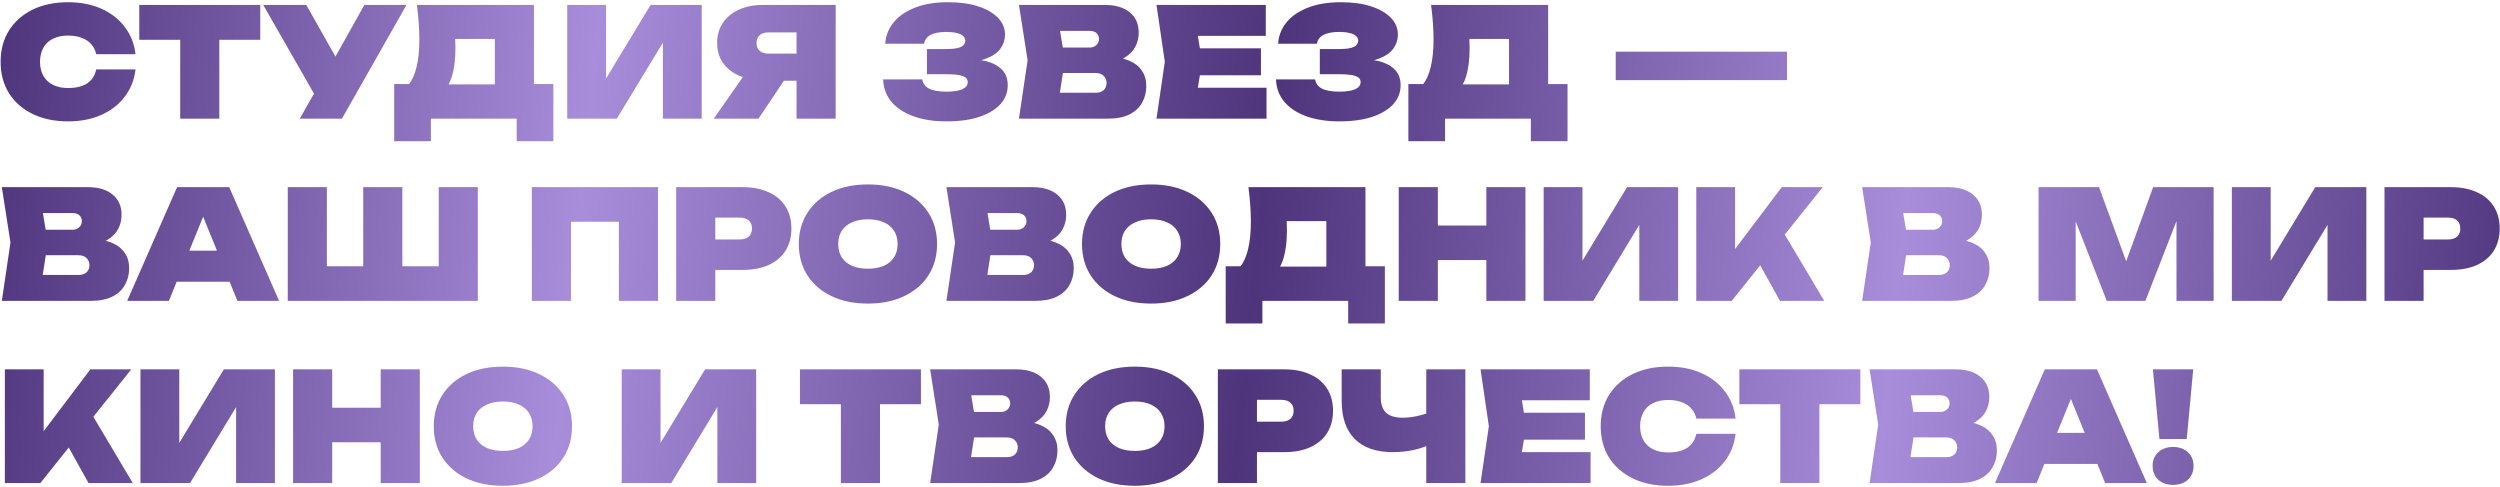 <?xml version="1.0" encoding="UTF-8"?> <svg xmlns="http://www.w3.org/2000/svg" width="590" height="115" viewBox="0 0 590 115" fill="none"><path d="M31.984 16.373C31.698 18.83 30.851 20.976 29.444 22.813C28.061 24.649 26.224 26.08 23.935 27.106C21.645 28.131 19.022 28.644 16.064 28.644C12.868 28.644 10.078 28.06 7.693 26.891C5.308 25.722 3.448 24.089 2.112 21.99C0.801 19.867 0.145 17.399 0.145 14.585C0.145 11.77 0.801 9.314 2.112 7.215C3.448 5.093 5.308 3.447 7.693 2.278C10.078 1.11 12.868 0.525 16.064 0.525C19.022 0.525 21.645 1.038 23.935 2.064C26.224 3.089 28.061 4.52 29.444 6.357C30.851 8.193 31.698 10.339 31.984 12.796H22.718C22.504 11.866 22.11 11.079 21.538 10.435C20.965 9.767 20.214 9.266 19.284 8.932C18.378 8.575 17.305 8.396 16.064 8.396C14.681 8.396 13.489 8.646 12.487 9.147C11.509 9.624 10.758 10.328 10.233 11.258C9.708 12.188 9.446 13.297 9.446 14.585C9.446 15.873 9.708 16.982 10.233 17.912C10.758 18.818 11.509 19.521 12.487 20.022C13.489 20.523 14.681 20.774 16.064 20.774C17.305 20.774 18.378 20.619 19.284 20.308C20.214 19.975 20.965 19.486 21.538 18.842C22.11 18.174 22.504 17.351 22.718 16.373H31.984ZM42.529 5.14H51.759V28H42.529V5.14ZM32.87 1.169H61.418V9.397H32.87V1.169ZM70.75 28L75.866 18.985H76.009L85.99 1.169H95.935L80.695 28H70.75ZM75.615 24.744L62.128 1.169H72.288L82.269 18.842L75.615 24.744ZM93.031 33.33V19.843H99.864L101.939 19.915H119.683L122.044 19.843H130.594V33.33H121.936V28H101.688V33.33H93.031ZM98.397 1.169H126.015V25.782H116.785V5.033L120.935 9.183H103.298L107.019 6.07C107.257 7.024 107.388 7.931 107.412 8.789C107.46 9.648 107.484 10.459 107.484 11.222C107.484 13.893 107.221 16.111 106.697 17.876C106.172 19.641 105.373 20.964 104.3 21.847C103.25 22.705 101.915 23.135 100.293 23.135L96.429 19.987C97.288 18.913 97.92 17.494 98.325 15.729C98.755 13.964 98.969 11.818 98.969 9.29C98.969 8.074 98.922 6.798 98.826 5.462C98.731 4.127 98.588 2.696 98.397 1.169ZM133.868 28V1.169H143.026V22.956L140.665 22.419L153.544 1.169H165.6V28H156.441V5.641L158.802 6.178L145.566 28H133.868ZM190.85 12.653V19.056H180.011L179.975 18.842C177.829 18.842 175.944 18.496 174.323 17.804C172.725 17.089 171.473 16.075 170.566 14.764C169.684 13.452 169.243 11.914 169.243 10.149C169.243 8.336 169.684 6.762 170.566 5.426C171.473 4.091 172.725 3.053 174.323 2.314C175.944 1.551 177.829 1.169 179.975 1.169H197.218V28H187.988V3.495L192.138 7.644H181.406C180.5 7.644 179.796 7.859 179.295 8.288C178.794 8.718 178.544 9.338 178.544 10.149C178.544 10.96 178.794 11.58 179.295 12.009C179.796 12.438 180.5 12.653 181.406 12.653H190.85ZM187.416 15.443L179.009 28H168.456L177.22 15.443H187.416ZM223.373 28.644C220.392 28.644 217.781 28.238 215.539 27.428C213.321 26.617 211.592 25.472 210.352 23.993C209.135 22.515 208.491 20.762 208.42 18.735H217.65C217.793 19.688 218.329 20.416 219.259 20.917C220.213 21.394 221.585 21.632 223.373 21.632C224.995 21.632 226.235 21.441 227.094 21.06C227.953 20.678 228.382 20.118 228.382 19.378C228.382 18.687 227.988 18.21 227.201 17.947C226.438 17.661 225.162 17.518 223.373 17.518H218.759V11.58H223.266C224.315 11.58 225.174 11.508 225.842 11.365C226.51 11.222 226.999 11.007 227.309 10.721C227.642 10.411 227.809 10.041 227.809 9.612C227.809 9.159 227.631 8.777 227.273 8.467C226.939 8.157 226.438 7.931 225.77 7.788C225.126 7.621 224.315 7.537 223.338 7.537C221.716 7.537 220.464 7.776 219.581 8.253C218.723 8.73 218.222 9.421 218.079 10.328H208.921C209.016 8.539 209.636 6.905 210.781 5.426C211.926 3.948 213.583 2.767 215.753 1.885C217.948 0.978 220.619 0.525 223.767 0.525C226.462 0.525 228.811 0.847 230.814 1.491C232.818 2.135 234.38 3.03 235.501 4.174C236.622 5.319 237.182 6.655 237.182 8.181C237.182 9.374 236.825 10.471 236.109 11.472C235.394 12.474 234.225 13.273 232.603 13.869C231.005 14.465 228.871 14.752 226.2 14.728V13.941C228.632 13.821 230.707 13.964 232.424 14.37C234.165 14.775 235.501 15.455 236.431 16.409C237.361 17.339 237.826 18.579 237.826 20.13C237.826 21.775 237.266 23.242 236.145 24.53C235.024 25.794 233.39 26.796 231.244 27.535C229.097 28.274 226.474 28.644 223.373 28.644ZM260.652 14.978L261.367 13.332C263.395 13.404 265.088 13.726 266.447 14.298C267.807 14.871 268.82 15.67 269.488 16.695C270.18 17.697 270.526 18.901 270.526 20.308C270.526 21.763 270.192 23.075 269.524 24.244C268.88 25.412 267.89 26.331 266.555 26.998C265.219 27.666 263.55 28 261.546 28H240.475L242.514 14.227L240.475 1.169H260.795C263.275 1.169 265.219 1.754 266.626 2.922C268.033 4.067 268.737 5.665 268.737 7.716C268.737 8.885 268.475 9.982 267.95 11.007C267.425 12.033 266.567 12.903 265.374 13.619C264.206 14.31 262.631 14.764 260.652 14.978ZM249.49 25.997L245.984 21.883H258.613C259.4 21.883 260.02 21.68 260.473 21.274C260.926 20.845 261.153 20.273 261.153 19.557C261.153 18.913 260.926 18.365 260.473 17.912C260.044 17.459 259.4 17.232 258.541 17.232H247.952V11.222H257.182C257.802 11.222 258.315 11.031 258.72 10.649C259.149 10.268 259.364 9.779 259.364 9.183C259.364 8.634 259.173 8.181 258.792 7.823C258.41 7.466 257.873 7.287 257.182 7.287H246.02L249.49 3.173L251.315 14.227L249.49 25.997ZM297.579 11.401V17.768H277.367V11.401H297.579ZM283.699 14.585L282.053 24.566L278.547 20.702H298.903V28H272.931L274.898 14.585L272.931 1.169H298.724V8.467H278.547L282.053 4.604L283.699 14.585ZM316.093 28.644C313.112 28.644 310.5 28.238 308.259 27.428C306.041 26.617 304.311 25.472 303.071 23.993C301.855 22.515 301.211 20.762 301.14 18.735H310.369C310.512 19.688 311.049 20.416 311.979 20.917C312.933 21.394 314.304 21.632 316.093 21.632C317.715 21.632 318.955 21.441 319.814 21.06C320.672 20.678 321.102 20.118 321.102 19.378C321.102 18.687 320.708 18.21 319.921 17.947C319.158 17.661 317.882 17.518 316.093 17.518H311.478V11.58H315.986C317.035 11.58 317.894 11.508 318.562 11.365C319.229 11.222 319.718 11.007 320.028 10.721C320.362 10.411 320.529 10.041 320.529 9.612C320.529 9.159 320.35 8.777 319.993 8.467C319.659 8.157 319.158 7.931 318.49 7.788C317.846 7.621 317.035 7.537 316.057 7.537C314.436 7.537 313.184 7.776 312.301 8.253C311.443 8.73 310.942 9.421 310.799 10.328H301.64C301.736 8.539 302.356 6.905 303.501 5.426C304.645 3.948 306.303 2.767 308.473 1.885C310.667 0.978 313.339 0.525 316.487 0.525C319.182 0.525 321.531 0.847 323.534 1.491C325.538 2.135 327.1 3.03 328.221 4.174C329.342 5.319 329.902 6.655 329.902 8.181C329.902 9.374 329.544 10.471 328.829 11.472C328.113 12.474 326.945 13.273 325.323 13.869C323.725 14.465 321.59 14.752 318.919 14.728V13.941C321.352 13.821 323.427 13.964 325.144 14.37C326.885 14.775 328.221 15.455 329.151 16.409C330.081 17.339 330.546 18.579 330.546 20.13C330.546 21.775 329.986 23.242 328.865 24.53C327.744 25.794 326.11 26.796 323.964 27.535C321.817 28.274 319.194 28.644 316.093 28.644ZM332.376 33.33V19.843H339.209L341.284 19.915H359.028L361.389 19.843H369.939V33.33H361.282V28H341.034V33.33H332.376ZM337.742 1.169H365.36V25.782H356.13V5.033L360.28 9.183H342.644L346.364 6.07C346.603 7.024 346.734 7.931 346.758 8.789C346.805 9.648 346.829 10.459 346.829 11.222C346.829 13.893 346.567 16.111 346.042 17.876C345.517 19.641 344.718 20.964 343.645 21.847C342.596 22.705 341.26 23.135 339.639 23.135L335.775 19.987C336.633 18.913 337.265 17.494 337.671 15.729C338.1 13.964 338.315 11.818 338.315 9.29C338.315 8.074 338.267 6.798 338.172 5.462C338.076 4.127 337.933 2.696 337.742 1.169ZM381.31 12.188H401.701V18.913H381.31V12.188ZM401.344 12.188H421.735V18.913H401.344V12.188ZM20.608 57.978L21.323 56.333C23.35 56.404 25.044 56.726 26.403 57.298C27.762 57.871 28.776 58.67 29.444 59.695C30.136 60.697 30.481 61.901 30.481 63.309C30.481 64.763 30.148 66.075 29.48 67.244C28.836 68.412 27.846 69.331 26.51 69.998C25.175 70.666 23.505 71 21.502 71H0.431L2.47 57.227L0.431 44.169H20.751C23.231 44.169 25.175 44.754 26.582 45.922C27.989 47.067 28.693 48.665 28.693 50.716C28.693 51.885 28.43 52.982 27.906 54.007C27.381 55.033 26.522 55.903 25.33 56.619C24.161 57.31 22.587 57.764 20.608 57.978ZM9.446 68.997L5.94 64.883H18.569C19.356 64.883 19.976 64.68 20.429 64.274C20.882 63.845 21.108 63.273 21.108 62.557C21.108 61.913 20.882 61.365 20.429 60.912C20 60.459 19.356 60.232 18.497 60.232H7.908V54.222H17.138C17.758 54.222 18.27 54.031 18.676 53.65C19.105 53.268 19.32 52.779 19.32 52.183C19.32 51.634 19.129 51.181 18.747 50.823C18.366 50.465 17.829 50.287 17.138 50.287H5.976L9.446 46.173L11.271 57.227L9.446 68.997ZM38.642 66.492V59.159H56.923V66.492H38.642ZM54.097 44.169L65.866 71H56.028L46.763 48.248H49.124L39.858 71H30.02L41.79 44.169H54.097ZM107.69 62.843L103.54 66.993V44.169H112.77V71H67.909V44.169H77.139V66.993L72.989 62.843H89.874L85.725 66.993V44.169H94.954V66.993L90.804 62.843H107.69ZM155.282 44.169V71H146.053V48.176L150.202 52.326H130.598L134.748 48.176V71H125.518V44.169H155.282ZM175.214 44.169C177.647 44.169 179.721 44.575 181.439 45.386C183.18 46.173 184.503 47.306 185.41 48.784C186.316 50.239 186.769 51.956 186.769 53.936C186.769 55.915 186.316 57.644 185.41 59.123C184.503 60.578 183.18 61.711 181.439 62.522C179.721 63.309 177.647 63.702 175.214 63.702H163.873V56.511H174.606C175.512 56.511 176.216 56.285 176.716 55.832C177.217 55.379 177.468 54.746 177.468 53.936C177.468 53.101 177.217 52.469 176.716 52.04C176.216 51.587 175.512 51.36 174.606 51.36H164.66L168.81 47.21V71H159.581V44.169H175.214ZM204.832 71.644C201.565 71.644 198.703 71.06 196.246 69.891C193.813 68.722 191.917 67.089 190.558 64.99C189.199 62.867 188.519 60.399 188.519 57.585C188.519 54.77 189.199 52.314 190.558 50.215C191.917 48.093 193.813 46.447 196.246 45.278C198.703 44.11 201.565 43.525 204.832 43.525C208.099 43.525 210.949 44.11 213.382 45.278C215.839 46.447 217.747 48.093 219.106 50.215C220.465 52.314 221.145 54.77 221.145 57.585C221.145 60.399 220.465 62.867 219.106 64.99C217.747 67.089 215.839 68.722 213.382 69.891C210.949 71.06 208.099 71.644 204.832 71.644ZM204.832 63.416C206.287 63.416 207.539 63.189 208.588 62.736C209.638 62.259 210.437 61.591 210.985 60.733C211.558 59.85 211.844 58.801 211.844 57.585C211.844 56.368 211.558 55.331 210.985 54.472C210.437 53.59 209.638 52.922 208.588 52.469C207.539 51.992 206.287 51.753 204.832 51.753C203.377 51.753 202.125 51.992 201.076 52.469C200.026 52.922 199.215 53.59 198.643 54.472C198.094 55.331 197.82 56.368 197.82 57.585C197.82 58.801 198.094 59.85 198.643 60.733C199.215 61.591 200.026 62.259 201.076 62.736C202.125 63.189 203.377 63.416 204.832 63.416ZM243.533 57.978L244.249 56.333C246.276 56.404 247.969 56.726 249.329 57.298C250.688 57.871 251.702 58.67 252.37 59.695C253.061 60.697 253.407 61.901 253.407 63.309C253.407 64.763 253.073 66.075 252.405 67.244C251.761 68.412 250.772 69.331 249.436 69.998C248.101 70.666 246.431 71 244.428 71H223.357L225.396 57.227L223.357 44.169H243.676C246.157 44.169 248.101 44.754 249.508 45.922C250.915 47.067 251.618 48.665 251.618 50.716C251.618 51.885 251.356 52.982 250.831 54.007C250.307 55.033 249.448 55.903 248.256 56.619C247.087 57.31 245.513 57.764 243.533 57.978ZM232.372 68.997L228.866 64.883H241.494C242.281 64.883 242.901 64.68 243.354 64.274C243.808 63.845 244.034 63.273 244.034 62.557C244.034 61.913 243.808 61.365 243.354 60.912C242.925 60.459 242.281 60.232 241.423 60.232H230.833V54.222H240.063C240.683 54.222 241.196 54.031 241.602 53.65C242.031 53.268 242.245 52.779 242.245 52.183C242.245 51.634 242.055 51.181 241.673 50.823C241.291 50.465 240.755 50.287 240.063 50.287H228.902L232.372 46.173L234.196 57.227L232.372 68.997ZM271.664 71.644C268.397 71.644 265.535 71.06 263.078 69.891C260.646 68.722 258.75 67.089 257.39 64.99C256.031 62.867 255.351 60.399 255.351 57.585C255.351 54.77 256.031 52.314 257.39 50.215C258.75 48.093 260.646 46.447 263.078 45.278C265.535 44.11 268.397 43.525 271.664 43.525C274.932 43.525 277.782 44.11 280.214 45.278C282.671 46.447 284.579 48.093 285.938 50.215C287.298 52.314 287.977 54.77 287.977 57.585C287.977 60.399 287.298 62.867 285.938 64.99C284.579 67.089 282.671 68.722 280.214 69.891C277.782 71.06 274.932 71.644 271.664 71.644ZM271.664 63.416C273.119 63.416 274.371 63.189 275.421 62.736C276.47 62.259 277.269 61.591 277.817 60.733C278.39 59.85 278.676 58.801 278.676 57.585C278.676 56.368 278.39 55.331 277.817 54.472C277.269 53.59 276.47 52.922 275.421 52.469C274.371 51.992 273.119 51.753 271.664 51.753C270.209 51.753 268.957 51.992 267.908 52.469C266.859 52.922 266.048 53.59 265.475 54.472C264.927 55.331 264.652 56.368 264.652 57.585C264.652 58.801 264.927 59.85 265.475 60.733C266.048 61.591 266.859 62.259 267.908 62.736C268.957 63.189 270.209 63.416 271.664 63.416ZM289.265 76.33V62.843H296.098L298.173 62.915H315.917L318.278 62.843H326.829V76.33H318.171V71H297.923V76.33H289.265ZM294.632 44.169H322.249V68.782H313.02V48.033L317.169 52.183H299.533L303.253 49.07C303.492 50.024 303.623 50.931 303.647 51.789C303.694 52.648 303.718 53.459 303.718 54.222C303.718 56.893 303.456 59.111 302.931 60.876C302.407 62.641 301.608 63.964 300.534 64.847C299.485 65.705 298.149 66.135 296.528 66.135L292.664 62.987C293.523 61.913 294.155 60.494 294.56 58.729C294.989 56.965 295.204 54.818 295.204 52.29C295.204 51.074 295.156 49.798 295.061 48.462C294.966 47.127 294.822 45.696 294.632 44.169ZM330.102 44.169H339.332V71H330.102V44.169ZM350.78 44.169H360.01V71H350.78V44.169ZM335.325 53.22H354.393V61.377H335.325V53.22ZM364.305 71V44.169H373.463V65.956L371.102 65.419L383.981 44.169H396.036V71H386.878V48.641L389.239 49.178L376.003 71H364.305ZM400.323 71V44.169H409.482V63.809L407.156 61.842L420.5 44.169H430.159L408.695 71H400.323ZM413.202 58.658L419.999 53.328L430.517 71H420.071L413.202 58.658ZM459.647 57.978L460.362 56.333C462.389 56.404 464.083 56.726 465.442 57.298C466.801 57.871 467.815 58.67 468.483 59.695C469.174 60.697 469.52 61.901 469.52 63.309C469.52 64.763 469.186 66.075 468.519 67.244C467.875 68.412 466.885 69.331 465.549 69.998C464.214 70.666 462.544 71 460.541 71H439.47L441.509 57.227L439.47 44.169H459.79C462.27 44.169 464.214 44.754 465.621 45.922C467.028 47.067 467.732 48.665 467.732 50.716C467.732 51.885 467.469 52.982 466.944 54.007C466.42 55.033 465.561 55.903 464.369 56.619C463.2 57.31 461.626 57.764 459.647 57.978ZM448.485 68.997L444.979 64.883H457.607C458.394 64.883 459.015 64.68 459.468 64.274C459.921 63.845 460.147 63.273 460.147 62.557C460.147 61.913 459.921 61.365 459.468 60.912C459.038 60.459 458.394 60.232 457.536 60.232H446.947V54.222H456.176C456.797 54.222 457.309 54.031 457.715 53.65C458.144 53.268 458.359 52.779 458.359 52.183C458.359 51.634 458.168 51.181 457.786 50.823C457.405 50.465 456.868 50.287 456.176 50.287H445.015L448.485 46.173L450.309 57.227L448.485 68.997ZM522.415 44.169V71H513.65V47.639L515.331 47.854L506.316 71H497.194L488.179 47.961L489.86 47.711V71H481.095V44.169H495.369L503.383 66.027H500.199L508.141 44.169H522.415ZM526.721 71V44.169H535.88V65.956L533.519 65.419L546.397 44.169H558.453V71H549.295V48.641L551.656 49.178L538.42 71H526.721ZM578.374 44.169C580.806 44.169 582.881 44.575 584.598 45.386C586.339 46.173 587.663 47.306 588.569 48.784C589.476 50.239 589.929 51.956 589.929 53.936C589.929 55.915 589.476 57.644 588.569 59.123C587.663 60.578 586.339 61.711 584.598 62.522C582.881 63.309 580.806 63.702 578.374 63.702H567.033V56.511H577.765C578.672 56.511 579.375 56.285 579.876 55.832C580.377 55.379 580.627 54.746 580.627 53.936C580.627 53.101 580.377 52.469 579.876 52.04C579.375 51.587 578.672 51.36 577.765 51.36H567.82L571.97 47.21V71H562.74V44.169H578.374ZM1.146 114V87.169H10.305V106.809L7.979 104.842L21.323 87.169H30.982L9.518 114H1.146ZM14.025 101.658L20.822 96.328L31.34 114H20.894L14.025 101.658ZM33.148 114V87.169H42.306V108.956L39.945 108.419L52.824 87.169H64.879V114H55.721V91.641L58.082 92.178L44.846 114H33.148ZM69.167 87.169H78.396V114H69.167V87.169ZM89.844 87.169H99.074V114H89.844V87.169ZM74.39 96.22H93.457V104.377H74.39V96.22ZM118.68 114.644C115.413 114.644 112.551 114.06 110.094 112.891C107.662 111.722 105.766 110.089 104.406 107.99C103.047 105.867 102.367 103.399 102.367 100.585C102.367 97.77 103.047 95.314 104.406 93.215C105.766 91.093 107.662 89.447 110.094 88.278C112.551 87.11 115.413 86.525 118.68 86.525C121.948 86.525 124.798 87.11 127.23 88.278C129.687 89.447 131.595 91.093 132.954 93.215C134.314 95.314 134.993 97.77 134.993 100.585C134.993 103.399 134.314 105.867 132.954 107.99C131.595 110.089 129.687 111.722 127.23 112.891C124.798 114.06 121.948 114.644 118.68 114.644ZM118.68 106.416C120.135 106.416 121.387 106.189 122.436 105.736C123.486 105.259 124.285 104.591 124.833 103.733C125.406 102.85 125.692 101.801 125.692 100.585C125.692 99.368 125.406 98.331 124.833 97.472C124.285 96.59 123.486 95.922 122.436 95.469C121.387 94.992 120.135 94.753 118.68 94.753C117.225 94.753 115.973 94.992 114.924 95.469C113.874 95.922 113.064 96.59 112.491 97.472C111.943 98.331 111.668 99.368 111.668 100.585C111.668 101.801 111.943 102.85 112.491 103.733C113.064 104.591 113.874 105.259 114.924 105.736C115.973 106.189 117.225 106.416 118.68 106.416ZM146.724 114V87.169H155.882V108.956L153.521 108.419L166.4 87.169H178.456V114H169.298V91.641L171.659 92.178L158.422 114H146.724ZM198.448 91.14H207.678V114H198.448V91.14ZM188.789 87.169H217.337V95.397H188.789V87.169ZM239.69 100.978L240.406 99.332C242.433 99.404 244.126 99.726 245.486 100.298C246.845 100.871 247.859 101.67 248.527 102.695C249.218 103.697 249.564 104.901 249.564 106.309C249.564 107.763 249.23 109.075 248.562 110.244C247.918 111.412 246.929 112.331 245.593 112.998C244.258 113.666 242.588 114 240.585 114H219.514L221.553 100.227L219.514 87.169H239.834C242.314 87.169 244.258 87.754 245.665 88.922C247.072 90.067 247.775 91.665 247.775 93.716C247.775 94.885 247.513 95.982 246.988 97.007C246.464 98.033 245.605 98.903 244.413 99.619C243.244 100.31 241.67 100.764 239.69 100.978ZM228.529 111.997L225.023 107.883H237.651C238.438 107.883 239.058 107.68 239.512 107.274C239.965 106.845 240.191 106.273 240.191 105.557C240.191 104.913 239.965 104.365 239.512 103.912C239.082 103.459 238.438 103.232 237.58 103.232H226.991V97.222H236.22C236.84 97.222 237.353 97.031 237.759 96.65C238.188 96.268 238.403 95.779 238.403 95.183C238.403 94.634 238.212 94.181 237.83 93.823C237.449 93.466 236.912 93.287 236.22 93.287H225.059L228.529 89.173L230.353 100.227L228.529 111.997ZM267.821 114.644C264.554 114.644 261.692 114.06 259.235 112.891C256.803 111.722 254.907 110.089 253.547 107.99C252.188 105.867 251.508 103.399 251.508 100.585C251.508 97.77 252.188 95.314 253.547 93.215C254.907 91.093 256.803 89.447 259.235 88.278C261.692 87.11 264.554 86.525 267.821 86.525C271.089 86.525 273.939 87.11 276.371 88.278C278.828 89.447 280.736 91.093 282.095 93.215C283.455 95.314 284.134 97.77 284.134 100.585C284.134 103.399 283.455 105.867 282.095 107.99C280.736 110.089 278.828 111.722 276.371 112.891C273.939 114.06 271.089 114.644 267.821 114.644ZM267.821 106.416C269.276 106.416 270.528 106.189 271.578 105.736C272.627 105.259 273.426 104.591 273.974 103.733C274.547 102.85 274.833 101.801 274.833 100.585C274.833 99.368 274.547 98.331 273.974 97.472C273.426 96.59 272.627 95.922 271.578 95.469C270.528 94.992 269.276 94.753 267.821 94.753C266.366 94.753 265.114 94.992 264.065 95.469C263.016 95.922 262.205 96.59 261.632 97.472C261.084 98.331 260.81 99.368 260.81 100.585C260.81 101.801 261.084 102.85 261.632 103.733C262.205 104.591 263.016 105.259 264.065 105.736C265.114 106.189 266.366 106.416 267.821 106.416ZM303.044 87.169C305.477 87.169 307.552 87.575 309.269 88.386C311.01 89.173 312.334 90.305 313.24 91.784C314.146 93.239 314.599 94.956 314.599 96.936C314.599 98.915 314.146 100.644 313.24 102.123C312.334 103.578 311.01 104.711 309.269 105.521C307.552 106.309 305.477 106.702 303.044 106.702H291.704V99.511H302.436C303.342 99.511 304.046 99.285 304.547 98.832C305.048 98.379 305.298 97.746 305.298 96.936C305.298 96.101 305.048 95.469 304.547 95.04C304.046 94.587 303.342 94.36 302.436 94.36H292.491L296.641 90.21V114H287.411V87.169H303.044ZM328.656 106.702C324.768 106.702 321.787 105.665 319.712 103.59C317.661 101.515 316.635 98.51 316.635 94.575V87.169H325.865V93.787C325.865 95.409 326.282 96.614 327.117 97.401C327.976 98.188 329.276 98.581 331.017 98.581C332.066 98.581 333.151 98.462 334.272 98.224C335.417 97.985 336.574 97.639 337.742 97.186L338.207 104.52C336.896 105.235 335.417 105.784 333.771 106.165C332.149 106.523 330.444 106.702 328.656 106.702ZM336.597 114V87.169H345.827V114H336.597ZM374.054 97.401V103.769H353.841V97.401H374.054ZM360.173 100.585L358.528 110.566L355.022 106.702H375.377V114H349.405L351.373 100.585L349.405 87.169H375.198V94.467H355.022L358.528 90.604L360.173 100.585ZM409.606 102.373C409.319 104.83 408.473 106.976 407.066 108.813C405.682 110.649 403.846 112.08 401.556 113.106C399.267 114.131 396.643 114.644 393.686 114.644C390.49 114.644 387.7 114.06 385.315 112.891C382.93 111.722 381.07 110.089 379.734 107.99C378.422 105.867 377.766 103.399 377.766 100.585C377.766 97.77 378.422 95.314 379.734 93.215C381.07 91.093 382.93 89.447 385.315 88.278C387.7 87.11 390.49 86.525 393.686 86.525C396.643 86.525 399.267 87.038 401.556 88.064C403.846 89.089 405.682 90.52 407.066 92.356C408.473 94.193 409.319 96.339 409.606 98.796H400.34C400.125 97.866 399.732 97.079 399.159 96.435C398.587 95.767 397.836 95.266 396.906 94.932C395.999 94.575 394.926 94.396 393.686 94.396C392.303 94.396 391.11 94.646 390.109 95.147C389.131 95.624 388.379 96.328 387.855 97.258C387.33 98.188 387.068 99.297 387.068 100.585C387.068 101.873 387.33 102.982 387.855 103.912C388.379 104.818 389.131 105.521 390.109 106.022C391.11 106.523 392.303 106.774 393.686 106.774C394.926 106.774 395.999 106.619 396.906 106.309C397.836 105.975 398.587 105.486 399.159 104.842C399.732 104.174 400.125 103.351 400.34 102.373H409.606ZM420.151 91.14H429.381V114H420.151V91.14ZM410.492 87.169H439.04V95.397H410.492V87.169ZM461.393 100.978L462.109 99.332C464.136 99.404 465.829 99.726 467.189 100.298C468.548 100.871 469.562 101.67 470.23 102.695C470.921 103.697 471.267 104.901 471.267 106.309C471.267 107.763 470.933 109.075 470.265 110.244C469.621 111.412 468.632 112.331 467.296 112.998C465.961 113.666 464.291 114 462.288 114H441.217L443.256 100.227L441.217 87.169H461.536C464.017 87.169 465.961 87.754 467.368 88.922C468.775 90.067 469.478 91.665 469.478 93.716C469.478 94.885 469.216 95.982 468.691 97.007C468.167 98.033 467.308 98.903 466.116 99.619C464.947 100.31 463.373 100.764 461.393 100.978ZM450.232 111.997L446.726 107.883H459.354C460.141 107.883 460.761 107.68 461.214 107.274C461.668 106.845 461.894 106.273 461.894 105.557C461.894 104.913 461.668 104.365 461.214 103.912C460.785 103.459 460.141 103.232 459.283 103.232H448.693V97.222H457.923C458.543 97.222 459.056 97.031 459.462 96.65C459.891 96.268 460.105 95.779 460.105 95.183C460.105 94.634 459.915 94.181 459.533 93.823C459.151 93.466 458.615 93.287 457.923 93.287H446.762L450.232 89.173L452.056 100.227L450.232 111.997ZM479.428 109.492V102.159H497.708V109.492H479.428ZM494.882 87.169L506.652 114H496.814L487.549 91.248H489.91L480.644 114H470.806L482.576 87.169H494.882ZM508.086 87.169H517.602L516.064 103.625H509.625L508.086 87.169ZM512.844 114.429C511.389 114.429 510.221 114.024 509.338 113.213C508.456 112.378 508.015 111.293 508.015 109.958C508.015 108.622 508.456 107.549 509.338 106.738C510.221 105.903 511.389 105.486 512.844 105.486C514.299 105.486 515.468 105.903 516.35 106.738C517.233 107.549 517.674 108.622 517.674 109.958C517.674 111.293 517.233 112.378 516.35 113.213C515.468 114.024 514.299 114.429 512.844 114.429Z" fill="url(#paint0_linear_2_347)"></path><defs><linearGradient id="paint0_linear_2_347" x1="-1" y1="1.02" x2="600.271" y2="62.032" gradientUnits="userSpaceOnUse"><stop stop-color="#4E347B"></stop><stop offset="0.235" stop-color="#A78DDA"></stop><stop offset="0.5" stop-color="#4E347B"></stop><stop offset="0.75" stop-color="#A78DDA"></stop><stop offset="1" stop-color="#4E347B"></stop></linearGradient></defs></svg> 